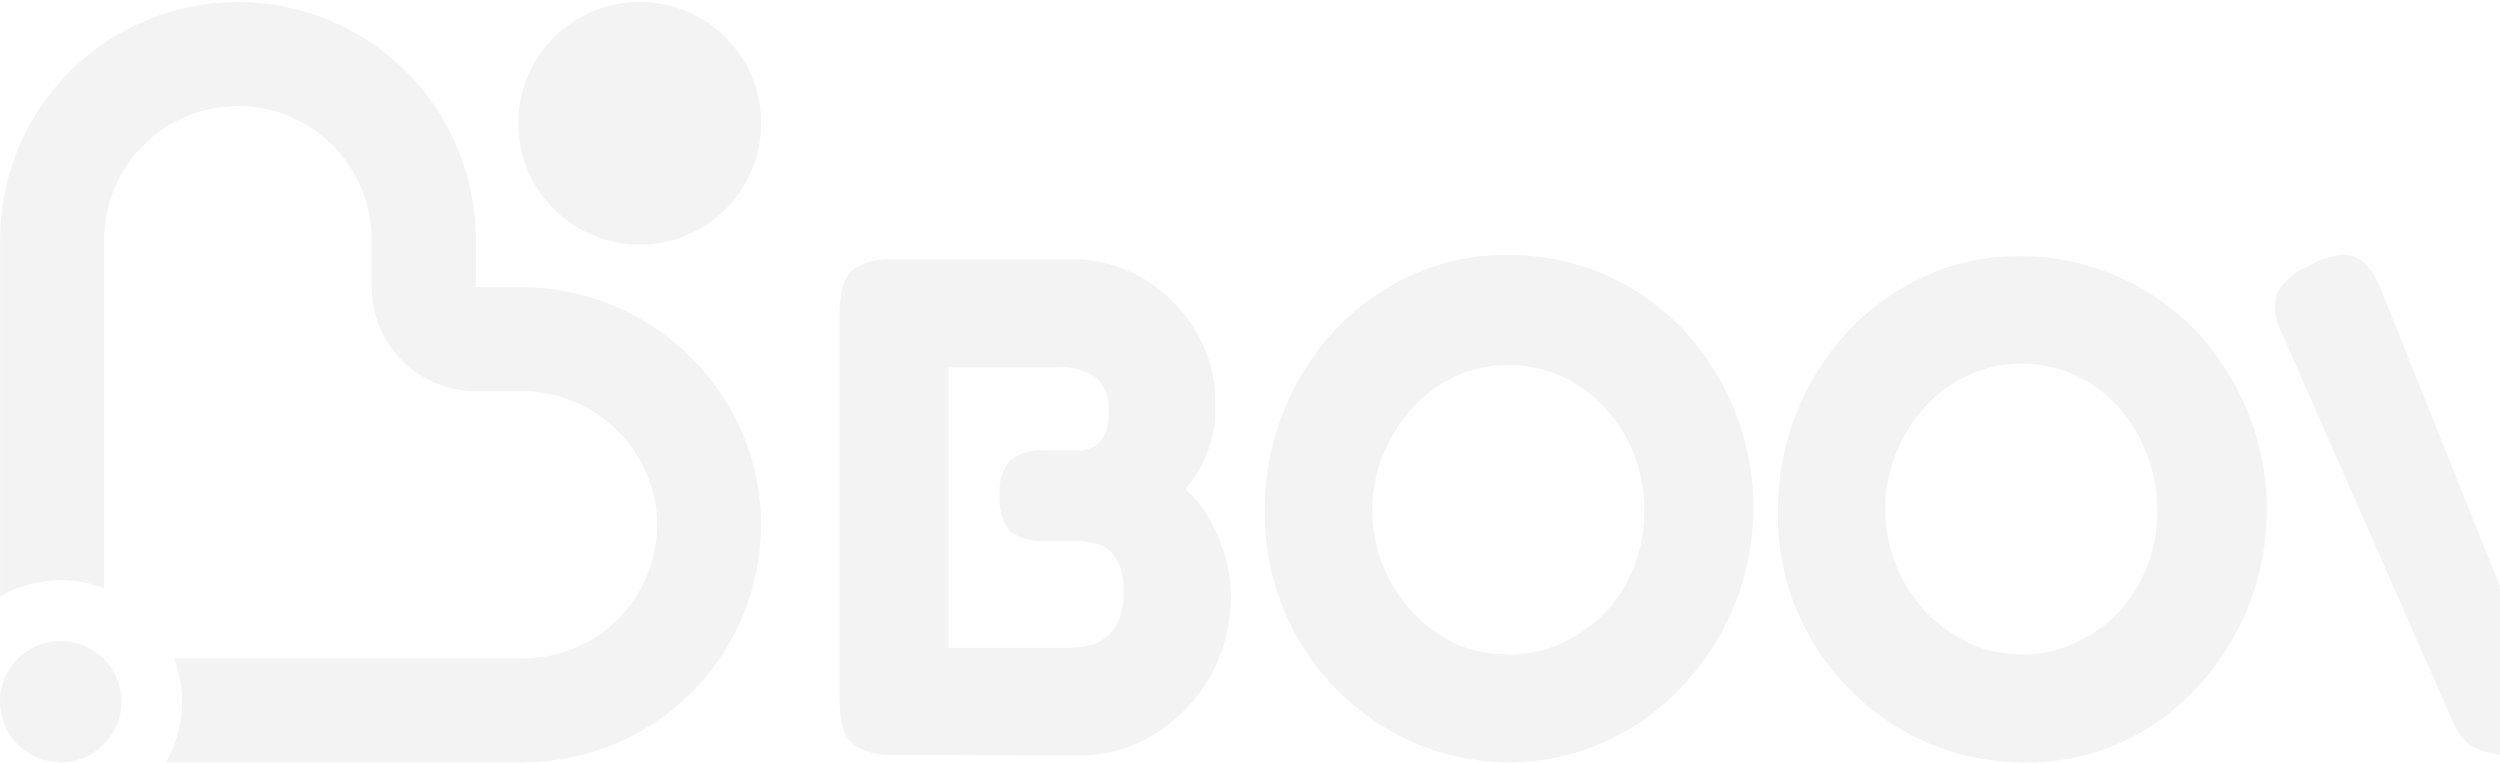 <svg width="970" height="296" viewBox="0 0 970 296" fill="none" xmlns="http://www.w3.org/2000/svg">
<path d="M202.229 111.42H184.618V92.977C184.618 68.526 174.893 45.076 157.584 27.787C140.275 10.497 116.799 0.784 92.32 0.784C67.841 0.784 44.365 10.497 27.055 27.787C9.746 45.076 0.022 68.526 0.022 92.977V231.405C6.094 227.903 12.872 225.799 19.862 225.247C26.852 224.694 33.877 225.706 40.425 228.21V92.956C40.425 79.208 45.892 66.023 55.625 56.302C65.357 46.581 78.556 41.12 92.32 41.12C106.083 41.12 119.283 46.581 129.015 56.302C138.747 66.023 144.215 79.208 144.215 92.956V111.42C144.226 122.116 148.488 132.37 156.063 139.929C163.639 147.488 173.909 151.734 184.618 151.734H202.399C231.097 151.734 255.126 175.16 254.976 203.847C254.909 217.55 249.411 230.669 239.687 240.335C229.962 250.001 216.801 255.427 203.081 255.427H67.588C70.079 261.967 71.085 268.978 70.531 275.954C69.978 282.93 67.88 289.696 64.389 295.763H202.975C227.327 295.763 250.692 286.149 267.977 269.015C285.262 251.881 295.066 228.617 295.251 204.294C295.72 153.204 253.377 111.42 202.229 111.42Z" fill="black" fill-opacity="0.05"/>
<path d="M248.217 94.893C274.24 94.893 295.336 73.822 295.336 47.828C295.336 21.835 274.24 0.763 248.217 0.763C222.194 0.763 201.098 21.835 201.098 47.828C201.098 73.822 222.194 94.893 248.217 94.893Z" fill="black" fill-opacity="0.05"/>
<path d="M23.559 295.763C36.571 295.763 47.119 285.227 47.119 272.23C47.119 259.233 36.571 248.697 23.559 248.697C10.548 248.697 0 259.233 0 272.23C0 285.227 10.548 295.763 23.559 295.763Z" fill="black" fill-opacity="0.05"/>
<path d="M346.849 292.841C341.778 293.285 336.693 292.167 332.277 289.638C329.446 287.719 327.483 284.765 326.812 281.414C326.073 277.945 325.707 274.407 325.719 270.861V122.024C325.703 118.55 326.069 115.084 326.812 111.689C327.573 108.454 329.523 105.622 332.277 103.756C336.715 101.291 341.788 100.202 346.849 100.627H415.05C425.308 100.404 435.418 103.105 444.195 108.414C452.491 113.501 459.38 120.582 464.232 129.011C469.228 137.437 471.753 147.096 471.519 156.886C471.738 160.897 471.37 164.918 470.426 168.822C469.576 172.681 468.255 176.421 466.491 179.958C464.7 183.485 462.525 186.805 460.006 189.856C463.879 193.362 467.13 197.496 469.624 202.083C472.164 206.684 474.145 211.57 475.526 216.639C476.898 221.742 477.584 227.004 477.567 232.287C477.453 240.433 475.796 248.483 472.685 256.014C469.703 263.191 465.347 269.718 459.861 275.228C454.535 280.778 448.206 285.272 441.208 288.474C433.906 291.581 426.046 293.166 418.11 293.132L346.849 292.841ZM368.053 251.356H415.341C418.673 251.348 421.977 250.757 425.105 249.609C428.376 248.34 431.122 246.007 432.901 242.986C435.176 238.825 436.237 234.109 435.962 229.376C436.072 226.165 435.603 222.96 434.577 219.914C433.834 217.678 432.559 215.655 430.861 214.019C429.357 212.592 427.533 211.544 425.542 210.962C423.458 210.446 421.34 210.081 419.203 209.871H404.922C400.146 210.333 395.38 208.894 391.66 205.868C388.714 201.864 387.363 196.909 387.872 191.967C387.613 189.553 387.855 187.112 388.582 184.795C389.309 182.479 390.506 180.337 392.098 178.502C396.028 175.628 400.872 174.283 405.723 174.718H413.665C415.487 174.718 417.454 174.718 419.494 174.718C421.37 174.561 423.187 173.989 424.813 173.044C426.545 171.985 427.897 170.405 428.675 168.531C429.813 165.791 430.335 162.834 430.205 159.87C430.431 157.446 430.131 155.002 429.326 152.703C428.522 150.405 427.231 148.307 425.542 146.551C420.528 143.396 414.61 141.989 408.71 142.549H368.053V251.356Z" fill="black" fill-opacity="0.05"/>
<path d="M586.643 295.752C573.839 295.916 561.139 293.438 549.337 288.474C531.755 280.913 516.808 268.321 506.383 252.286C495.957 236.25 490.519 217.49 490.755 198.371C490.65 185.115 493.124 171.965 498.041 159.652C502.658 147.907 509.456 137.141 518.079 127.92C526.53 118.931 536.685 111.707 547.953 106.668C559.392 101.486 571.824 98.854 584.384 98.953C597.26 98.782 610.033 101.259 621.909 106.231C633.362 111.153 643.735 118.275 652.439 127.192C670.343 145.986 680.328 170.936 680.328 196.879C680.328 222.823 670.343 247.773 652.439 266.567C644.021 275.544 633.888 282.746 622.638 287.746C611.342 292.93 599.074 295.658 586.643 295.752ZM585.259 253.976C592.367 254.019 599.4 252.529 605.879 249.609C612.201 246.703 617.932 242.657 622.784 237.673C627.68 232.497 631.516 226.415 634.077 219.769C636.711 212.791 638.044 205.392 638.012 197.935C638.028 190.466 636.644 183.06 633.932 176.101C631.303 169.39 627.421 163.24 622.492 157.978C617.79 152.851 612.087 148.739 605.733 145.897C599.292 143.026 592.312 141.562 585.259 141.603C578.278 141.577 571.372 143.041 565.003 145.897C558.665 148.765 552.967 152.874 548.244 157.978C543.342 163.274 539.441 169.414 536.732 176.101C533.878 183.026 532.417 190.445 532.433 197.935C532.398 205.426 533.859 212.849 536.732 219.769C539.442 226.433 543.343 232.549 548.244 237.819C553.045 242.834 558.725 246.928 565.003 249.9C571.457 252.692 578.447 254.034 585.477 253.83L585.259 253.976Z" fill="black" fill-opacity="0.05"/>
<path d="M785.634 295.752C772.854 295.908 760.179 293.43 748.4 288.474C736.921 283.554 726.504 276.461 717.725 267.586C708.948 258.704 701.949 248.23 697.104 236.727C692.143 224.707 689.665 211.809 689.818 198.808C689.75 185.555 692.223 172.412 697.104 160.089C701.782 148.358 708.601 137.598 717.215 128.356C725.64 119.369 735.77 112.145 747.016 107.104C758.456 101.923 770.887 99.29 783.448 99.39C796.13 99.321 808.696 101.813 820.391 106.715C832.085 111.618 842.668 118.83 851.502 127.92C869.416 146.683 879.446 171.593 879.527 197.52C879.609 223.448 869.735 248.419 851.939 267.295C843.509 276.257 833.379 283.456 822.138 288.474C810.627 293.467 798.182 295.949 785.634 295.752ZM784.322 253.976C791.407 254.02 798.416 252.53 804.869 249.609C811.224 246.723 816.983 242.674 821.847 237.673C826.744 232.511 830.56 226.424 833.068 219.769C835.759 212.805 837.118 205.399 837.075 197.935C837.107 190.458 835.697 183.045 832.922 176.1C830.378 169.213 826.518 162.884 821.555 157.469C816.833 152.364 811.135 148.256 804.797 145.387C798.356 142.516 791.375 141.052 784.322 141.093C777.34 141.061 770.433 142.525 764.066 145.387C757.713 148.23 752.01 152.341 747.307 157.469C737.061 168.36 731.4 182.771 731.496 197.716C731.511 212.511 737.164 226.746 747.307 237.527C752.094 242.559 757.777 246.656 764.066 249.609C770.428 252.479 777.342 253.92 784.322 253.83V253.976Z" fill="black" fill-opacity="0.05"/>
<path d="M973.184 292.841C968.637 292.988 964.126 291.987 960.069 289.929C956.536 288.042 953.777 284.978 952.272 281.268L885.457 129.448C884.097 127.077 883.228 124.457 882.903 121.743C882.578 119.03 882.802 116.28 883.562 113.655C886.41 108.782 890.867 105.051 896.168 103.101C899.948 100.704 904.242 99.232 908.7 98.807C911.957 98.691 915.127 99.868 917.517 102.083C920.424 105.1 922.615 108.731 923.929 112.708L972.601 234.034L1021.27 113.218C1022.86 109.362 1025.08 105.796 1027.83 102.665C1028.98 101.454 1030.38 100.499 1031.92 99.859C1033.46 99.22 1035.12 98.911 1036.79 98.953C1041.26 99.236 1045.58 100.665 1049.33 103.101C1057.2 106.886 1061.64 110.743 1062.66 114.601C1063.41 119.994 1062.39 125.486 1059.75 130.249L993.513 281.196C991.848 284.727 989.123 287.653 985.717 289.565C981.924 291.796 977.585 292.93 973.184 292.841Z" fill="black" fill-opacity="0.05"/>
<path d="M1104.27 292.841C1099.23 293.281 1094.17 292.271 1089.69 289.929C1088.31 289.08 1087.11 287.947 1086.2 286.605C1085.28 285.263 1084.66 283.742 1084.37 282.142C1083.7 278.787 1083.36 275.374 1083.35 271.953V121.733C1083.36 118.36 1083.7 114.995 1084.37 111.69C1084.68 110.099 1085.32 108.588 1086.23 107.249C1087.15 105.91 1088.32 104.771 1089.69 103.902C1094.29 101.898 1099.25 100.864 1104.27 100.864C1109.28 100.864 1114.24 101.898 1118.84 103.902C1121.54 105.709 1123.43 108.506 1124.08 111.69C1124.74 115.095 1125.06 118.557 1125.03 122.024V272.244C1125.04 275.622 1124.68 278.991 1123.94 282.287C1123.23 285.448 1121.29 288.196 1118.55 289.929C1114.14 292.188 1109.2 293.195 1104.27 292.841Z" fill="black" fill-opacity="0.05"/>
<path d="M1237.39 295.752C1224.58 295.907 1211.89 293.43 1200.08 288.474C1182.56 280.953 1167.64 268.433 1157.21 252.483C1146.77 236.532 1141.28 217.861 1141.43 198.808C1141.32 185.552 1143.8 172.402 1148.71 160.089C1153.33 148.344 1160.13 137.577 1168.75 128.356C1177.2 119.367 1187.36 112.143 1198.62 107.104C1210.06 101.923 1222.5 99.29 1235.06 99.39C1247.74 99.321 1260.3 101.813 1272 106.715C1283.69 111.618 1294.28 118.83 1303.11 127.92C1321.01 146.714 1331 171.664 1331 197.607C1331 223.55 1321.01 248.501 1303.11 267.295C1294.69 276.272 1284.56 283.473 1273.31 288.474C1261.98 293.397 1249.74 295.877 1237.39 295.752ZM1236 253.976C1243.11 254.019 1250.14 252.529 1256.62 249.609C1262.95 246.703 1268.68 242.657 1273.53 237.673C1278.42 232.497 1282.26 226.415 1284.82 219.769C1287.46 212.791 1288.79 205.391 1288.76 197.935C1288.77 190.466 1287.39 183.06 1284.68 176.1C1282.05 169.39 1278.17 163.24 1273.24 157.978C1268.53 152.851 1262.83 148.739 1256.48 145.897C1250.04 143.026 1243.06 141.562 1236 141.603C1229.02 141.577 1222.12 143.041 1215.75 145.897C1209.41 148.765 1203.71 152.873 1198.99 157.978C1194.09 163.274 1190.19 169.414 1187.48 176.1C1184.62 183.026 1183.16 190.445 1183.18 197.935C1183.14 205.426 1184.6 212.849 1187.48 219.769C1190.22 226.33 1194.12 232.345 1198.99 237.527C1203.79 242.543 1209.47 246.637 1215.75 249.609C1222.11 252.47 1229.02 253.91 1236 253.83V253.976Z" fill="black" fill-opacity="0.05"/>
</svg>
